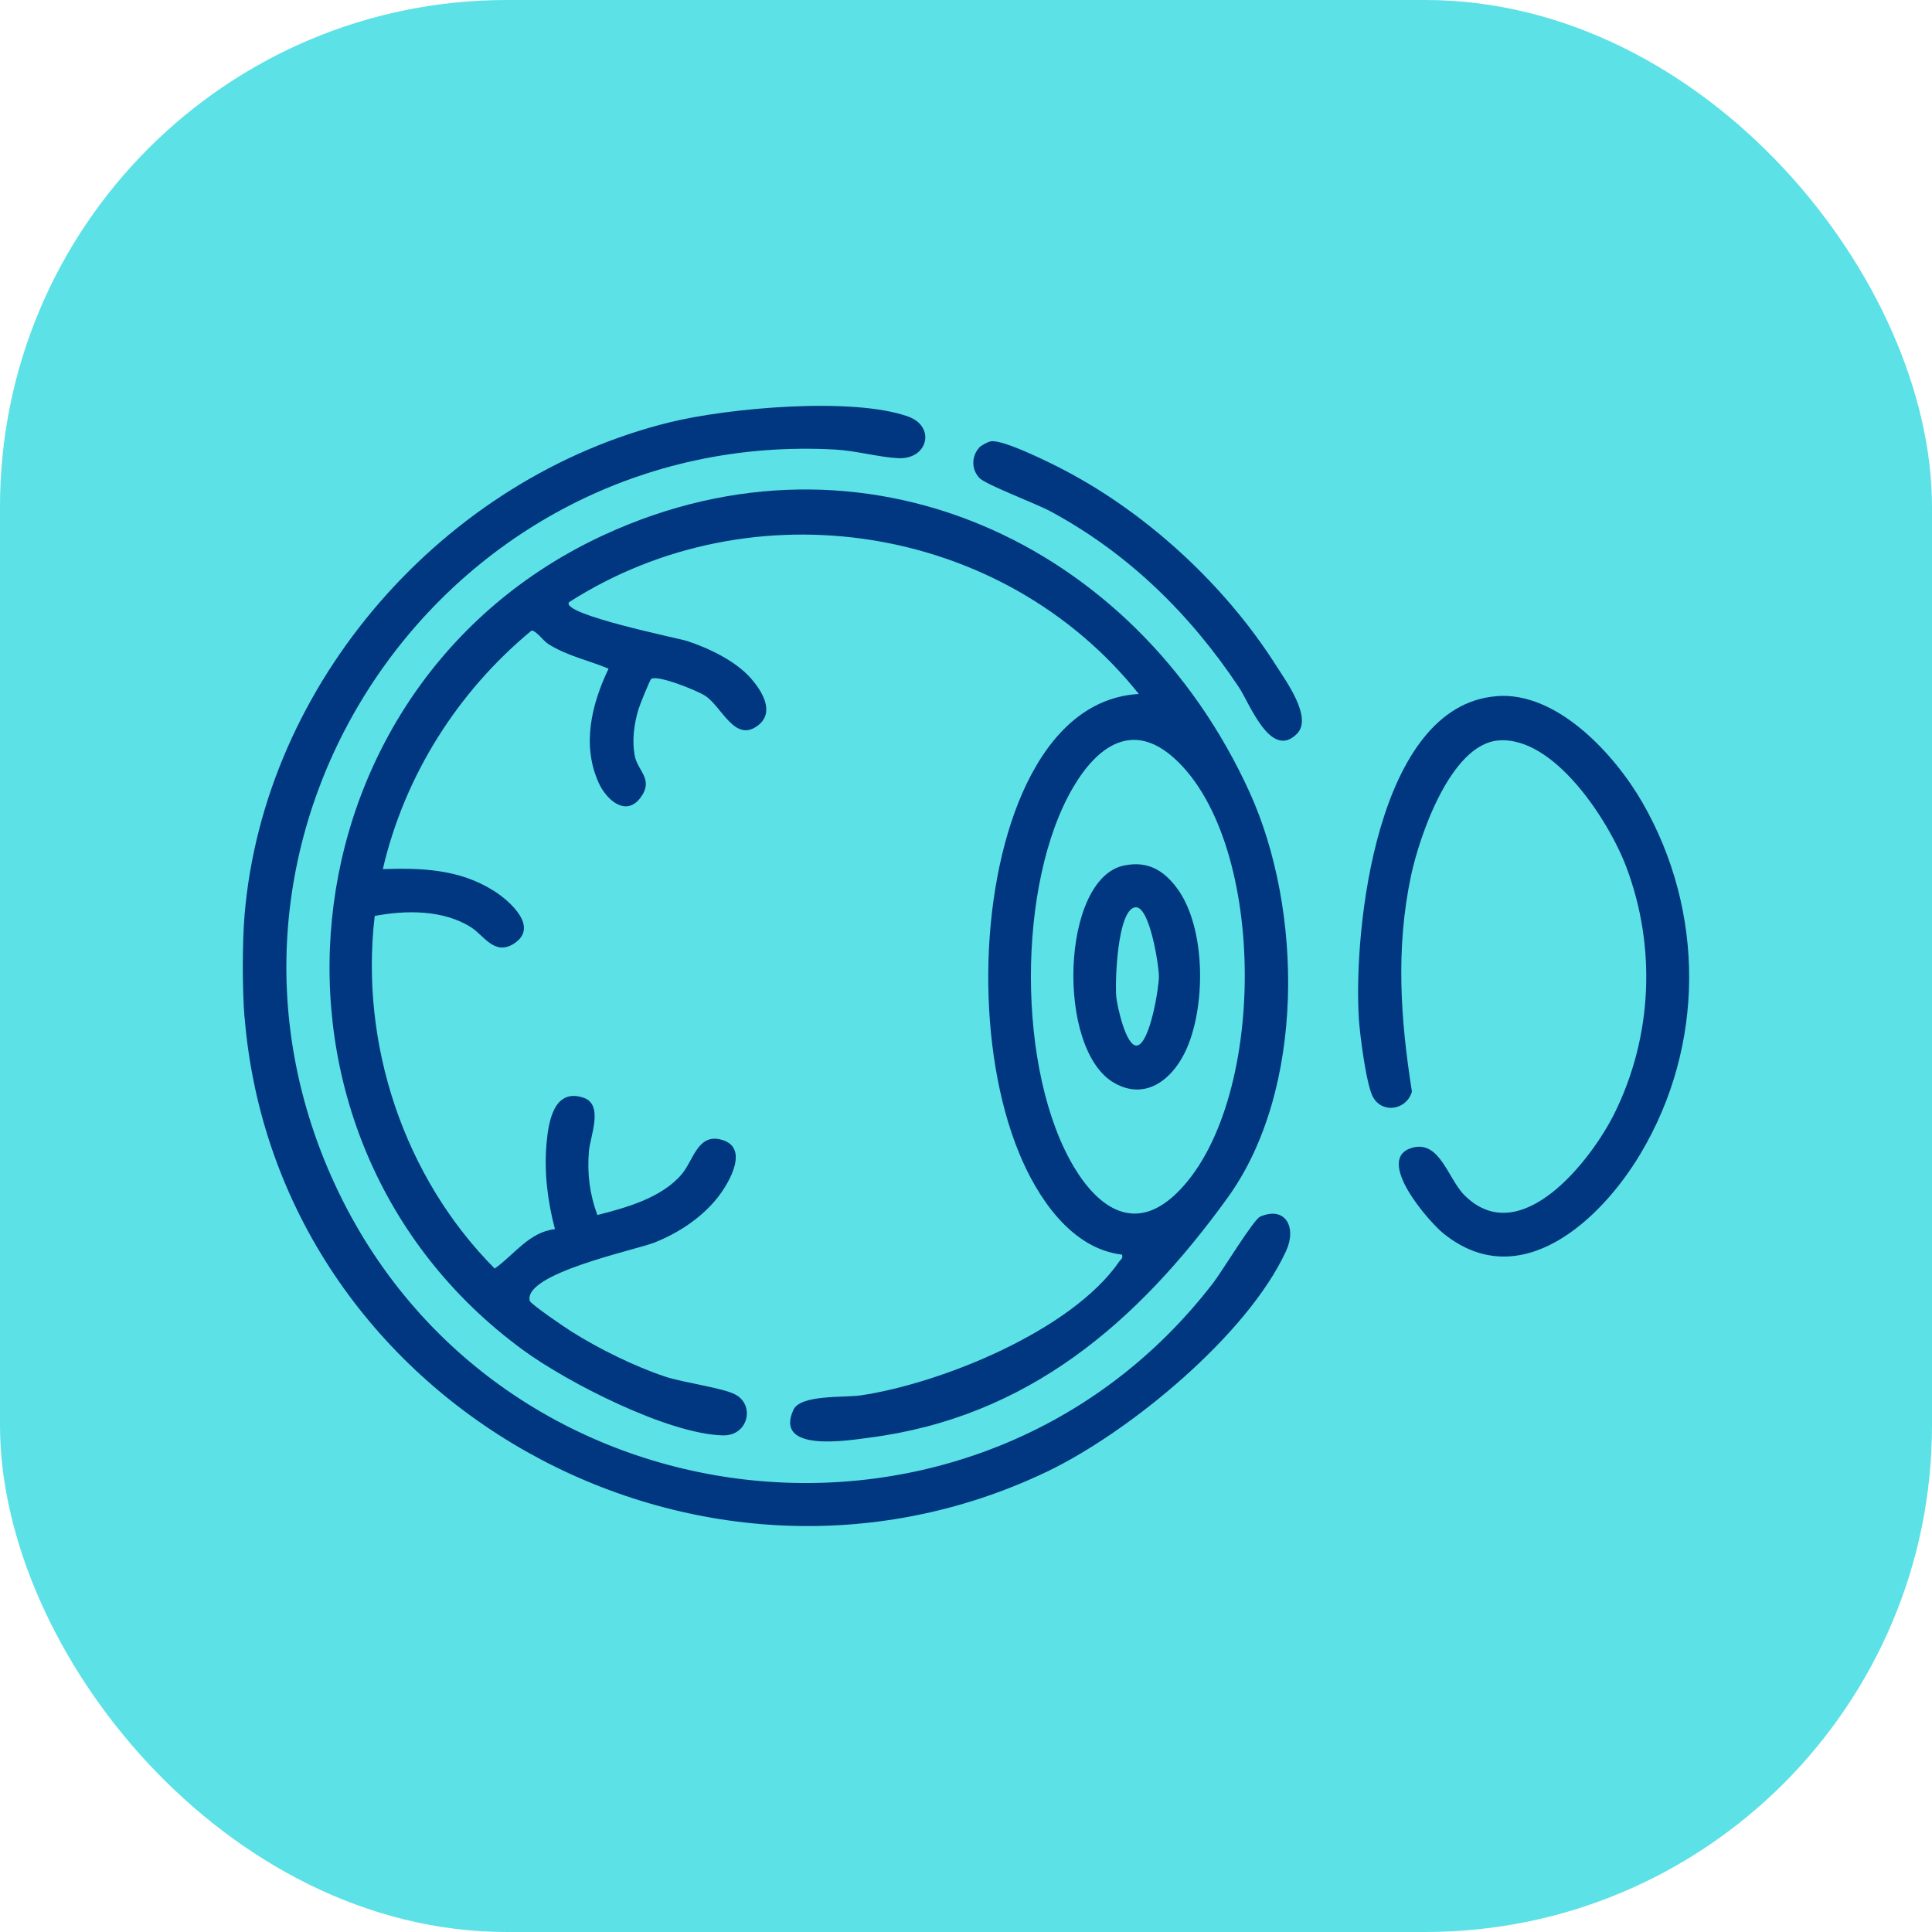 <?xml version="1.0" encoding="UTF-8"?>
<svg xmlns="http://www.w3.org/2000/svg" width="61" height="61" viewBox="0 0 61 61" fill="none">
  <rect width="61" height="61" rx="16" fill="#5CE1E6"></rect>
  <path d="M7.72 32.123C7.649 31.259 7.649 29.774 7.72 28.911C8.33 21.53 14.036 15.079 21.152 13.332C22.985 12.88 26.928 12.526 28.673 13.152C29.549 13.463 29.308 14.521 28.344 14.466C27.743 14.433 27.02 14.231 26.386 14.195C14.1 13.508 5.359 26.163 10.584 37.417C15.708 48.455 30.884 50.163 38.311 40.498C38.577 40.153 39.58 38.5 39.79 38.412C40.593 38.07 40.946 38.756 40.608 39.494C39.394 42.145 35.655 45.222 33.053 46.467C22.039 51.728 8.729 44.313 7.723 32.123H7.72Z" fill="#003780"></path>
  <path d="M35.423 39.613C33.809 39.421 32.742 37.786 32.175 36.402C30.845 33.163 30.875 28.228 32.29 25.016C32.977 23.464 34.127 22.018 35.956 21.911C31.665 16.531 23.763 15.302 17.965 19.014C17.699 19.401 21.451 20.157 21.686 20.237C22.378 20.462 23.226 20.868 23.711 21.42C24.052 21.811 24.476 22.479 23.939 22.899C23.207 23.473 22.799 22.323 22.271 21.972C22.024 21.808 20.774 21.301 20.563 21.435C20.517 21.463 20.191 22.28 20.154 22.408C20.02 22.872 19.95 23.369 20.039 23.854C20.127 24.339 20.645 24.598 20.237 25.166C19.773 25.815 19.148 25.257 18.904 24.72C18.364 23.531 18.675 22.238 19.215 21.112C18.581 20.847 17.931 20.719 17.315 20.337C17.159 20.24 16.912 19.889 16.778 19.913C14.454 21.835 12.774 24.485 12.087 27.441C13.316 27.401 14.506 27.441 15.592 28.127C16.08 28.435 17.044 29.271 16.223 29.796C15.616 30.183 15.284 29.542 14.881 29.283C14.006 28.722 12.816 28.731 11.831 28.92C11.355 32.964 12.755 37.173 15.619 40.053C16.238 39.617 16.705 38.9 17.522 38.808C17.288 37.921 17.175 37.015 17.257 36.091C17.318 35.407 17.492 34.352 18.419 34.657C19.075 34.874 18.63 35.883 18.593 36.359C18.538 37.064 18.617 37.704 18.861 38.363C19.776 38.131 20.902 37.817 21.53 37.067C21.881 36.649 22.027 35.825 22.713 35.969C23.717 36.176 23.018 37.362 22.646 37.826C22.14 38.458 21.414 38.933 20.664 39.232C20.069 39.467 16.516 40.205 16.726 41.071C16.754 41.178 17.87 41.934 18.062 42.053C18.928 42.596 20.045 43.148 21.015 43.469C21.576 43.655 22.823 43.819 23.217 44.03C23.845 44.365 23.625 45.338 22.826 45.32C21.1 45.28 17.919 43.655 16.513 42.624C7.32 35.892 8.763 21.628 19.093 16.879C27.258 13.124 35.859 17.12 39.452 25.01C41.145 28.728 41.218 34.416 38.76 37.817C35.911 41.758 32.452 44.75 27.441 45.393C26.764 45.482 24.434 45.869 25.05 44.515C25.272 44.027 26.645 44.133 27.176 44.057C29.713 43.682 33.837 42.011 35.337 39.833C35.389 39.757 35.462 39.745 35.426 39.61L35.423 39.613ZM37.085 23.949C35.764 22.747 34.651 23.561 33.895 24.839C32.095 27.874 32.095 33.858 33.928 36.878C34.703 38.156 35.834 38.924 37.122 37.701C40.016 34.944 40.053 26.651 37.088 23.952L37.085 23.949Z" fill="#003780"></path>
  <path d="M47.254 21.979C49.169 21.829 50.99 23.83 51.859 25.343C53.836 28.783 53.833 33.017 51.795 36.429C50.548 38.522 47.998 40.901 45.576 38.946C45.1 38.562 43.392 36.597 44.573 36.243C45.46 35.978 45.714 37.219 46.244 37.744C48.01 39.492 50.24 36.634 50.972 35.158C52.173 32.736 52.301 29.899 51.347 27.371C50.801 25.925 49.075 23.235 47.309 23.379C45.799 23.501 44.814 26.407 44.548 27.661C44.066 29.954 44.216 32.172 44.579 34.465C44.42 35.036 43.667 35.176 43.359 34.654C43.139 34.282 42.935 32.657 42.904 32.169C42.727 29.341 43.463 22.274 47.251 21.982L47.254 21.979Z" fill="#003780"></path>
  <path d="M30.909 14.137C30.976 14.064 31.189 13.948 31.29 13.933C31.686 13.875 33.208 14.634 33.645 14.866C36.255 16.242 38.686 18.493 40.272 20.984C40.595 21.494 41.453 22.653 40.952 23.165C40.123 24.01 39.455 22.207 39.116 21.698C37.573 19.386 35.633 17.477 33.172 16.147C32.726 15.906 31.131 15.305 30.927 15.095C30.668 14.829 30.668 14.406 30.915 14.137H30.909Z" fill="#003780"></path>
  <path d="M35.487 27.328C36.219 27.175 36.725 27.462 37.152 28.029C38.098 29.289 38.085 31.884 37.399 33.254C36.963 34.126 36.139 34.739 35.182 34.193C33.33 33.138 33.501 27.739 35.487 27.328ZM35.834 28.648C35.276 28.746 35.203 31 35.243 31.457C35.267 31.747 35.554 33.074 35.905 33.01C36.307 32.937 36.591 31.198 36.591 30.829C36.591 30.491 36.298 28.569 35.837 28.648H35.834Z" fill="#003780"></path>
</svg>

